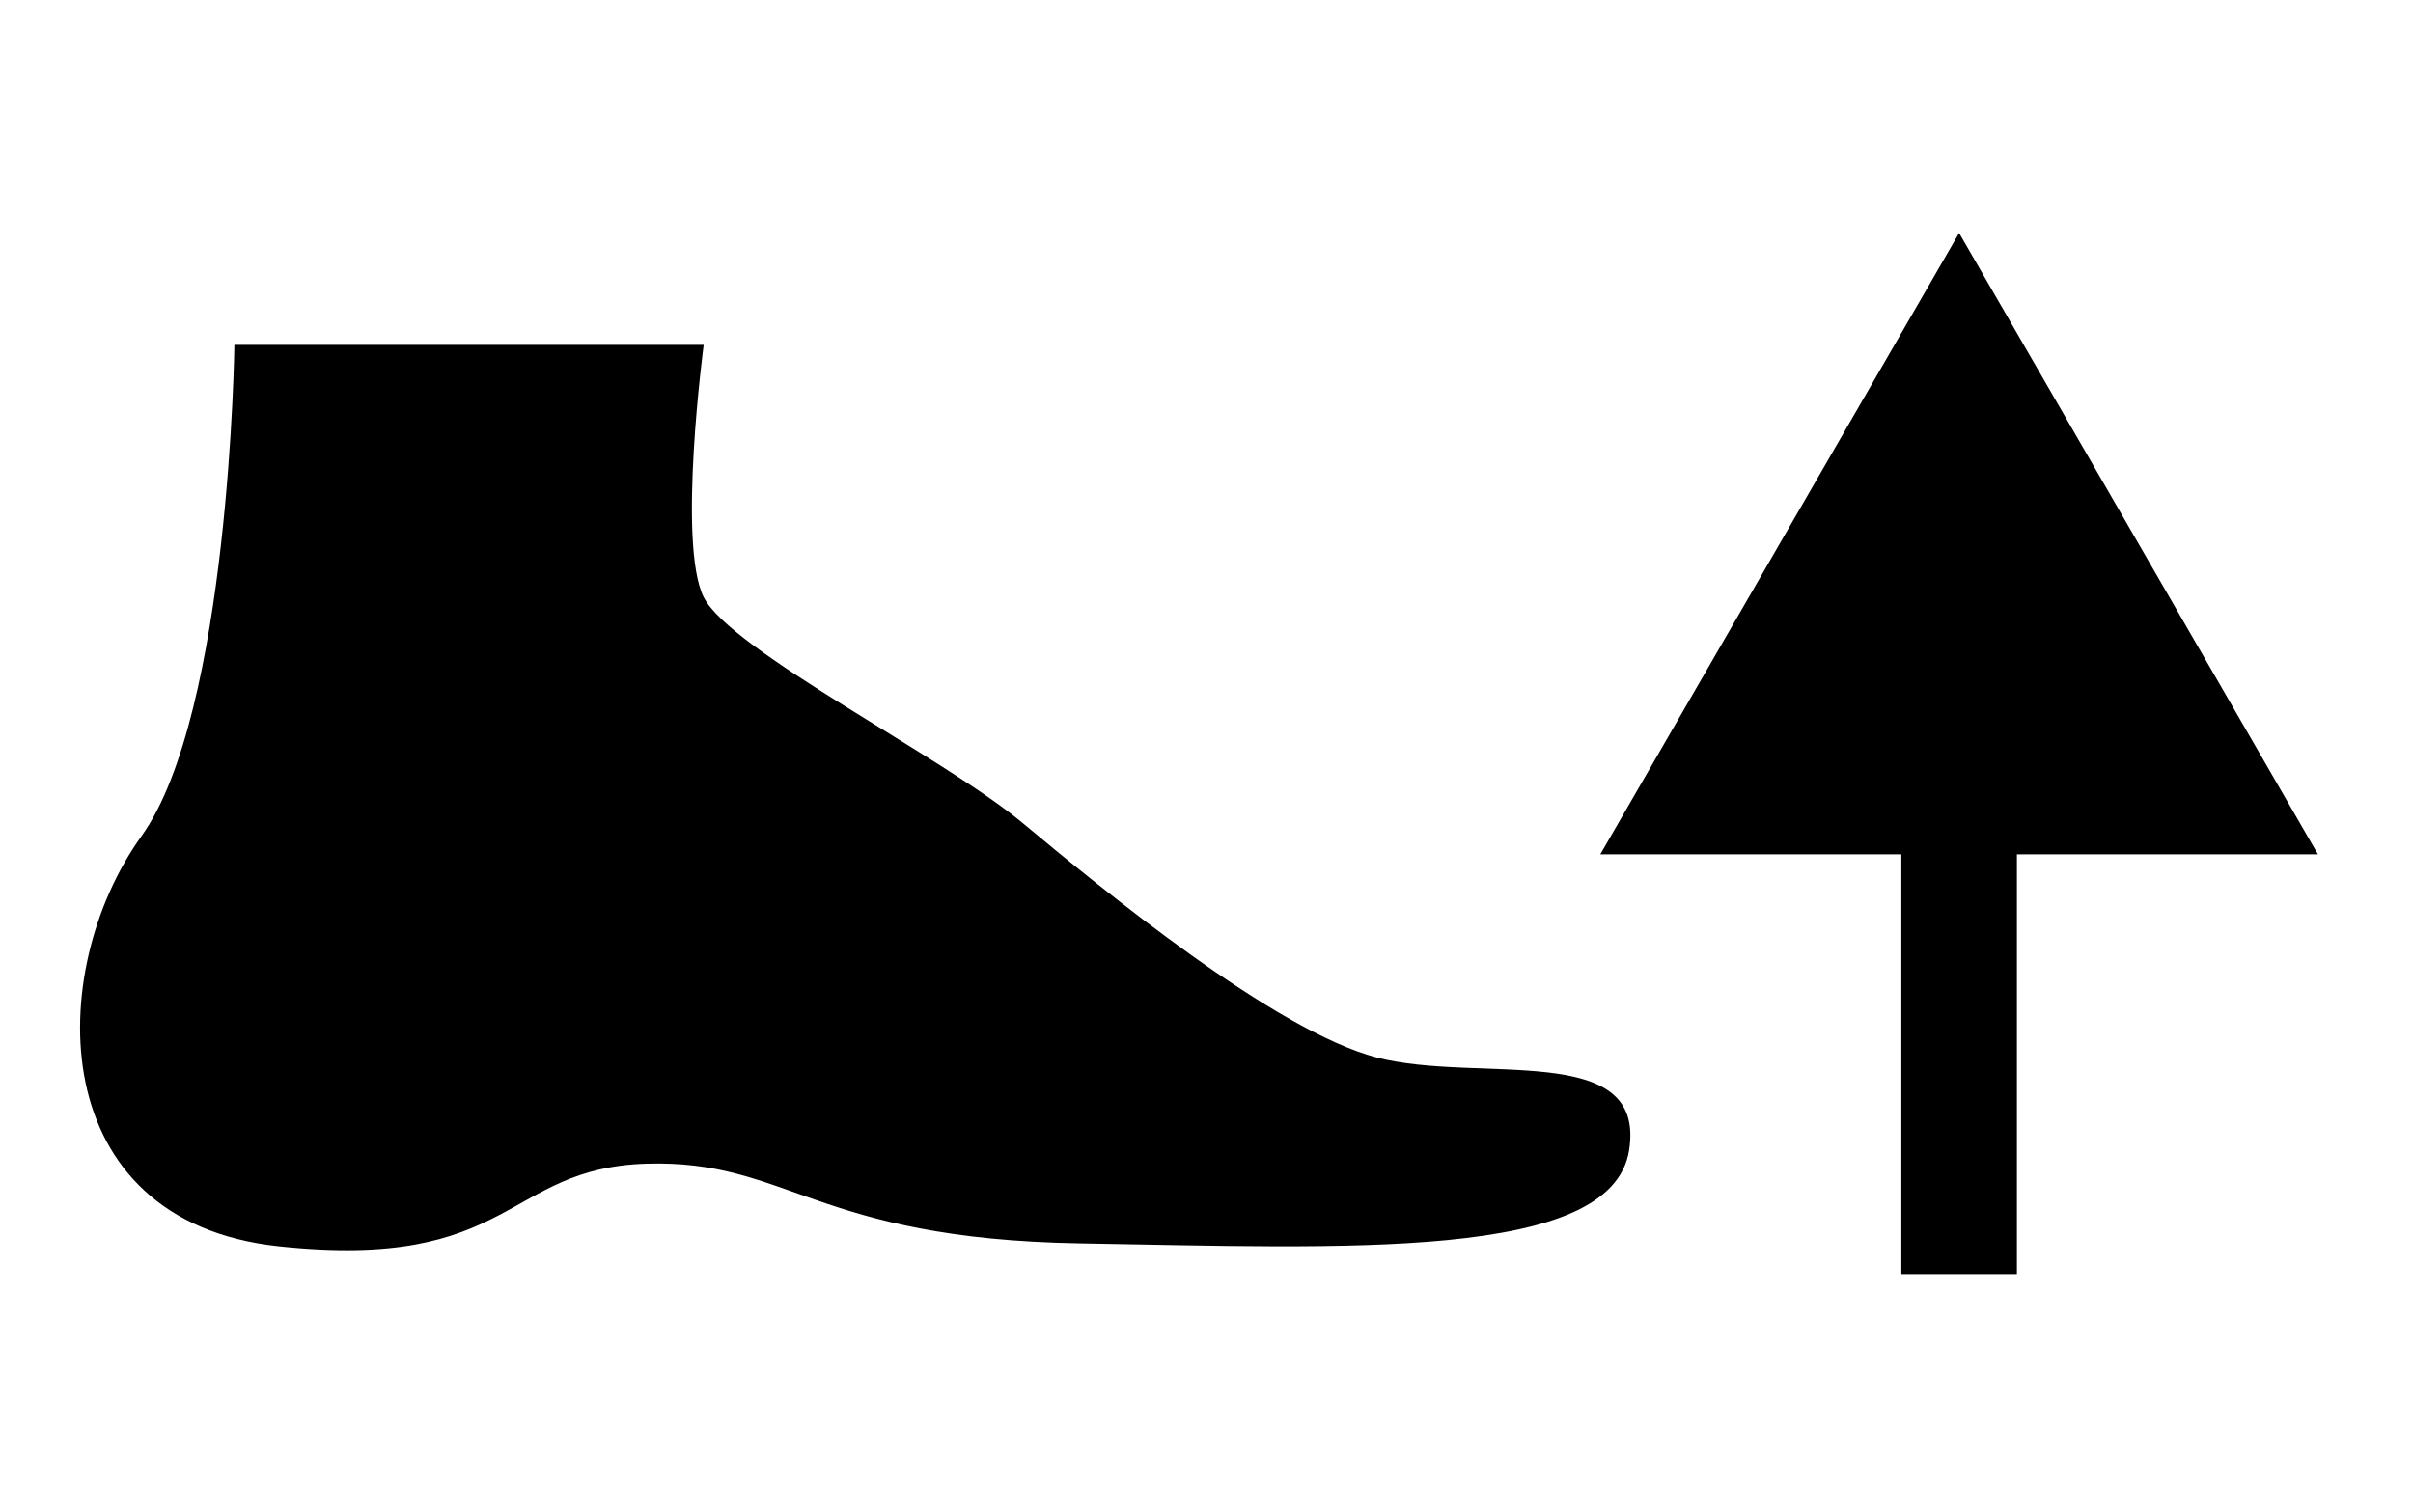 <?xml version="1.0" encoding="utf-8"?>
<!-- Generator: Adobe Illustrator 17.1.0, SVG Export Plug-In . SVG Version: 6.00 Build 0)  -->
<!DOCTYPE svg PUBLIC "-//W3C//DTD SVG 1.1//EN" "http://www.w3.org/Graphics/SVG/1.1/DTD/svg11.dtd">
<svg version="1.1" id="Слой_1" xmlns="http://www.w3.org/2000/svg" xmlns:xlink="http://www.w3.org/1999/xlink" x="0px" y="0px"
	 viewBox="0 0 100 62.667" enable-background="new 0 0 100 62.667" xml:space="preserve">
<g>
	<g>
		<polygon points="81.19,9.66 66.321,35.415 78.796,35.415 78.796,52.816 83.585,52.816 
			83.585,35.415 96.06,35.415 		"/>
	</g>
</g>
<path d="M9.714,14.296h19.449c0,0-1.101,8.257,0,10.459
	c1.101,2.202,9.908,6.605,13.211,9.358c3.303,2.752,10.459,8.624,14.679,9.725
	c4.22,1.101,11.192-0.734,10.459,3.853s-11.743,4.037-22.752,3.853
	s-12.11-3.486-17.981-3.303s-5.504,4.462-15.229,3.423
	c-9.725-1.038-9.725-11.375-5.688-17.001C9.517,29.568,9.714,14.296,9.714,14.296z"
	/>
</svg>
